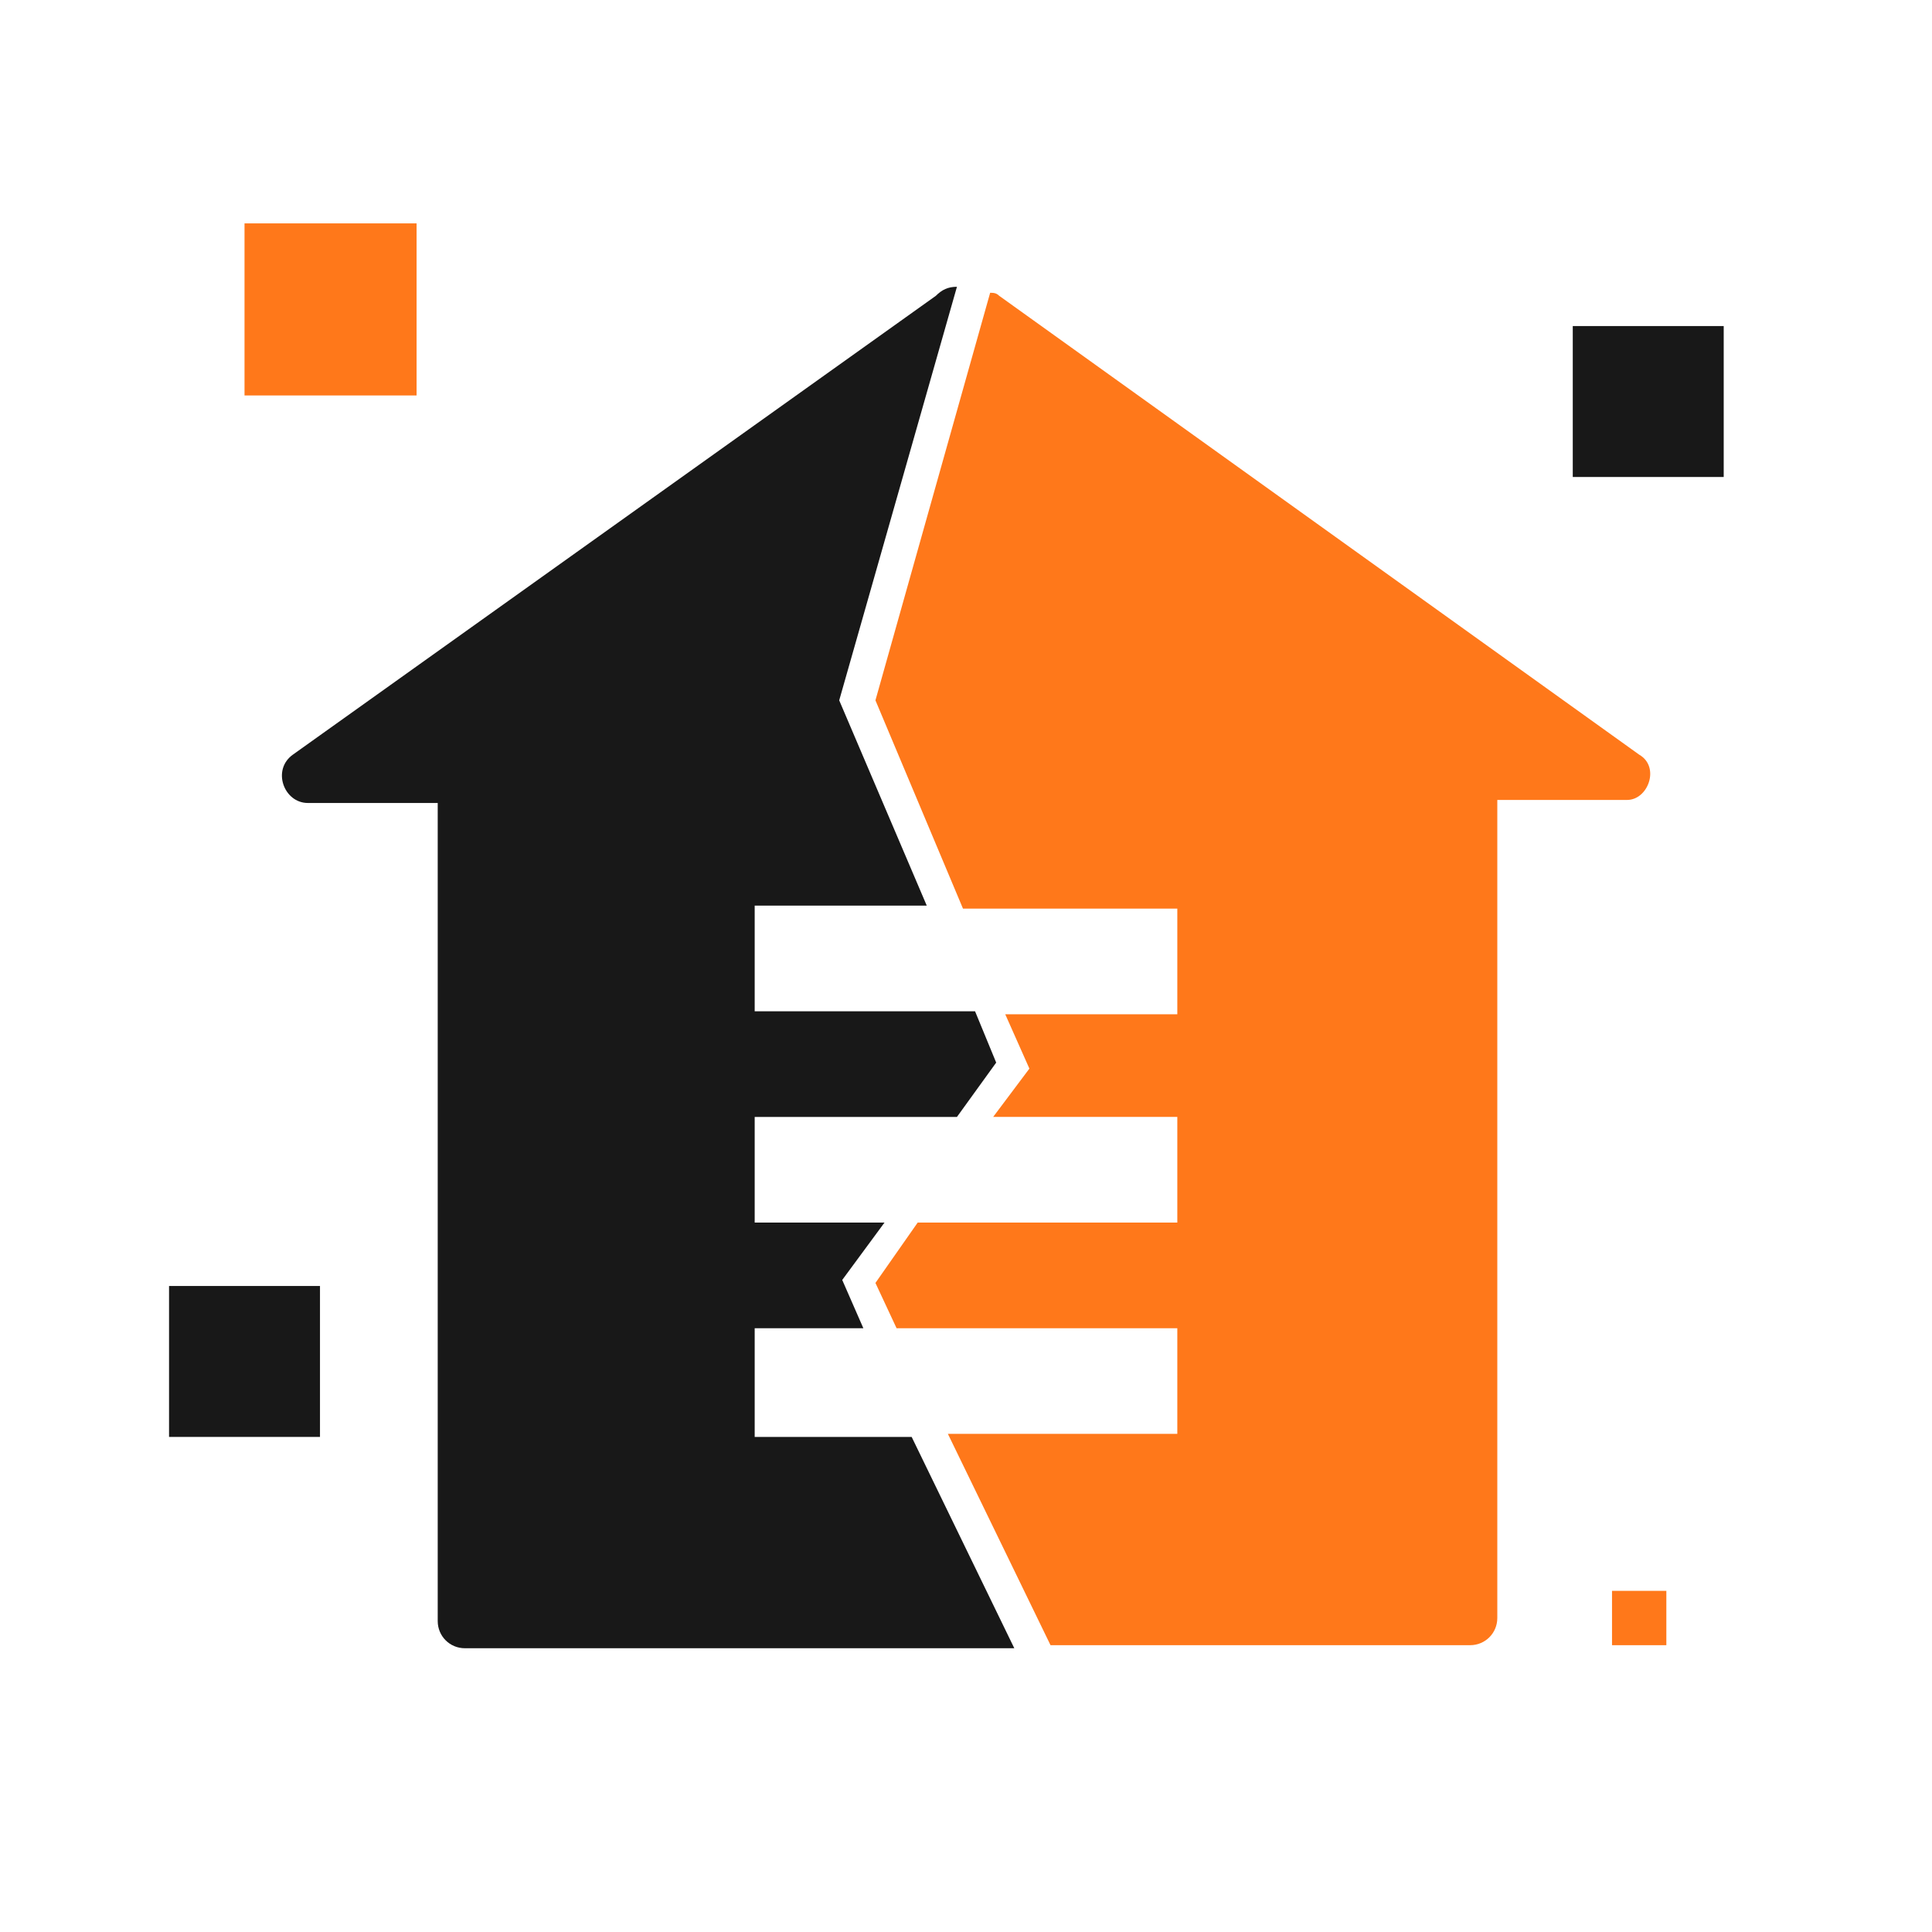 <svg width="64" height="64" viewBox="0 0 64 64" fill="none" xmlns="http://www.w3.org/2000/svg">
<path d="M54.3 24.999L33.1 9.799C33 9.699 32.9 9.699 32.8 9.699L29 23.199L31.9 30.099H39V33.599H33.3L34.1 35.399L32.9 36.999H39V40.499H30.4L29 42.499L29.7 43.999H39V47.499H31.4L34.8 54.499H48.7C49.2 54.499 49.6 54.099 49.6 53.599V26.499H53.9C54.6 26.499 55 25.399 54.3 24.999Z" fill="#FF781A"/>
<path d="M25 47.5V44H28.6L27.9 42.4L29.3 40.5H25V37H31.7L33 35.2L32.3 33.5H25V30H30.7L27.8 23.2L31.7 9.5C31.4 9.5 31.2 9.6 31 9.8L9.7 25C9 25.5 9.4 26.6 10.2 26.6H14.5V53.7C14.5 54.2 14.9 54.6 15.4 54.6H33.6L30.2 47.6H25V47.5Z" fill="#181818"/>
<path d="M13.8 7.4H8.1V13.1H13.8V7.4Z" fill="#FF781A"/>
<path d="M57.1 10.801H52.1V15.801H57.1V10.801Z" fill="#181818"/>
<path d="M10.6 42.6H5.6V47.6H10.6V42.6Z" fill="#181818"/>
<path d="M55.2 52.699H53.4V54.499H55.2V52.699Z" fill="#FF781A"/>
</svg>
